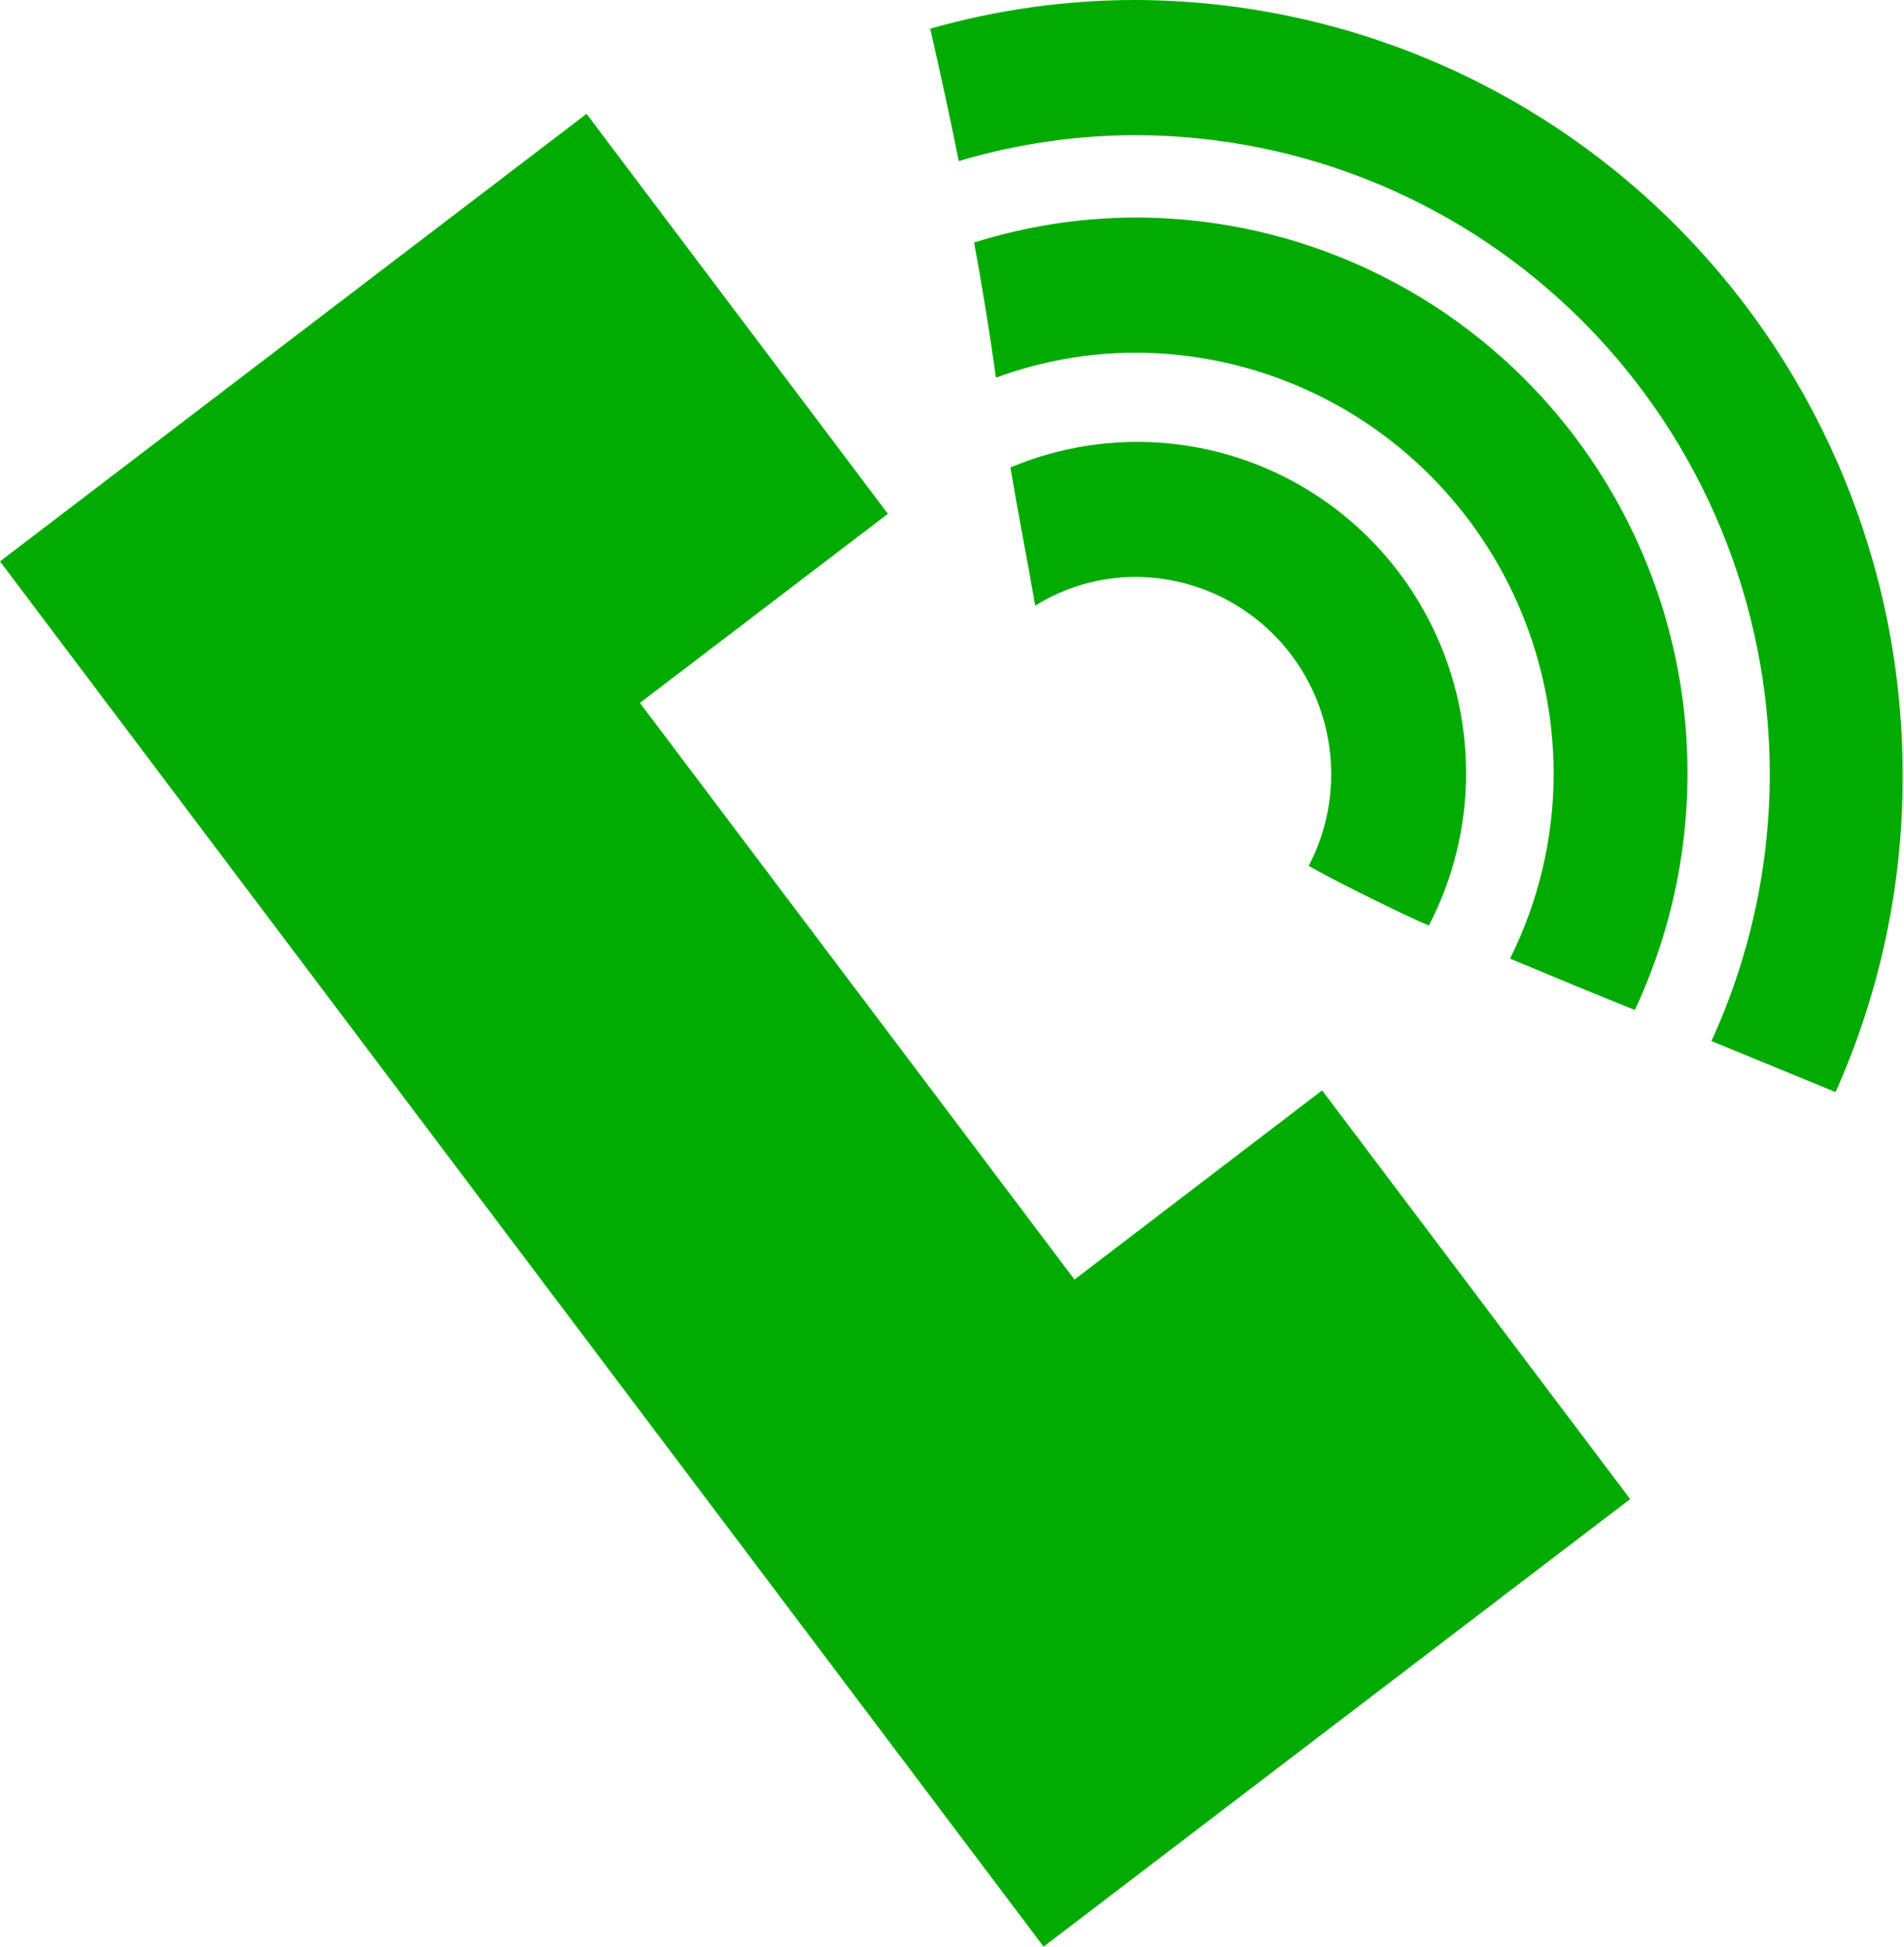 <svg width="45" height="46" viewBox="0 0 45 46" fill="none" xmlns="http://www.w3.org/2000/svg">
<g clip-path="url(#clip0_66_141)">
<path d="M13.863 2.69L20.985 12.141L15.124 16.61L25.395 30.236L31.248 25.766L38.528 35.424L24.665 46L0 13.266L13.863 2.69Z" fill="#01AB01"/>
<path d="M26.83 13.633C28.057 13.633 29.234 14.123 30.103 14.996C30.971 15.868 31.46 17.052 31.462 18.287C31.464 19.043 31.282 19.789 30.931 20.458C31.311 20.697 33.207 21.639 33.77 21.871C34.346 20.765 34.648 19.535 34.65 18.287C34.654 16.996 34.34 15.725 33.737 14.586C33.135 13.447 32.261 12.476 31.195 11.759C30.128 11.042 28.902 10.602 27.626 10.478C26.35 10.354 25.063 10.549 23.88 11.047C24.062 12.133 24.277 13.218 24.467 14.312C25.177 13.869 25.995 13.634 26.83 13.633Z" fill="#01AB01"/>
<path d="M26.83 8.333C29.452 8.337 31.965 9.387 33.819 11.253C35.673 13.119 36.716 15.648 36.72 18.287C36.718 19.803 36.365 21.298 35.689 22.653C36.141 22.844 38.108 23.659 38.639 23.866C39.576 21.864 39.995 19.657 39.858 17.448C39.72 15.24 39.03 13.103 37.852 11.235C36.674 9.366 35.046 7.828 33.119 6.763C31.192 5.697 29.029 5.139 26.83 5.14C25.539 5.144 24.256 5.343 23.023 5.731C23.214 6.777 23.388 7.838 23.539 8.924C24.594 8.536 25.707 8.336 26.83 8.333Z" fill="#01AB01"/>
<path d="M41.828 18.287C41.827 20.467 41.356 22.621 40.448 24.6L43.382 25.806C44.44 23.443 44.981 20.878 44.968 18.287C44.964 13.444 43.053 8.8 39.653 5.372C36.253 1.944 31.642 0.013 26.83 0C25.192 0.001 23.561 0.229 21.985 0.678C22.222 1.716 22.452 2.762 22.659 3.807C24.013 3.403 25.418 3.196 26.83 3.193C30.806 3.197 34.619 4.789 37.43 7.618C40.242 10.448 41.823 14.285 41.828 18.287Z" fill="#01AB01"/>
</g>
<defs>
<clipPath id="clip0_66_141">
<rect width="45" height="46" fill="white"/>
</clipPath>
</defs>
</svg>

